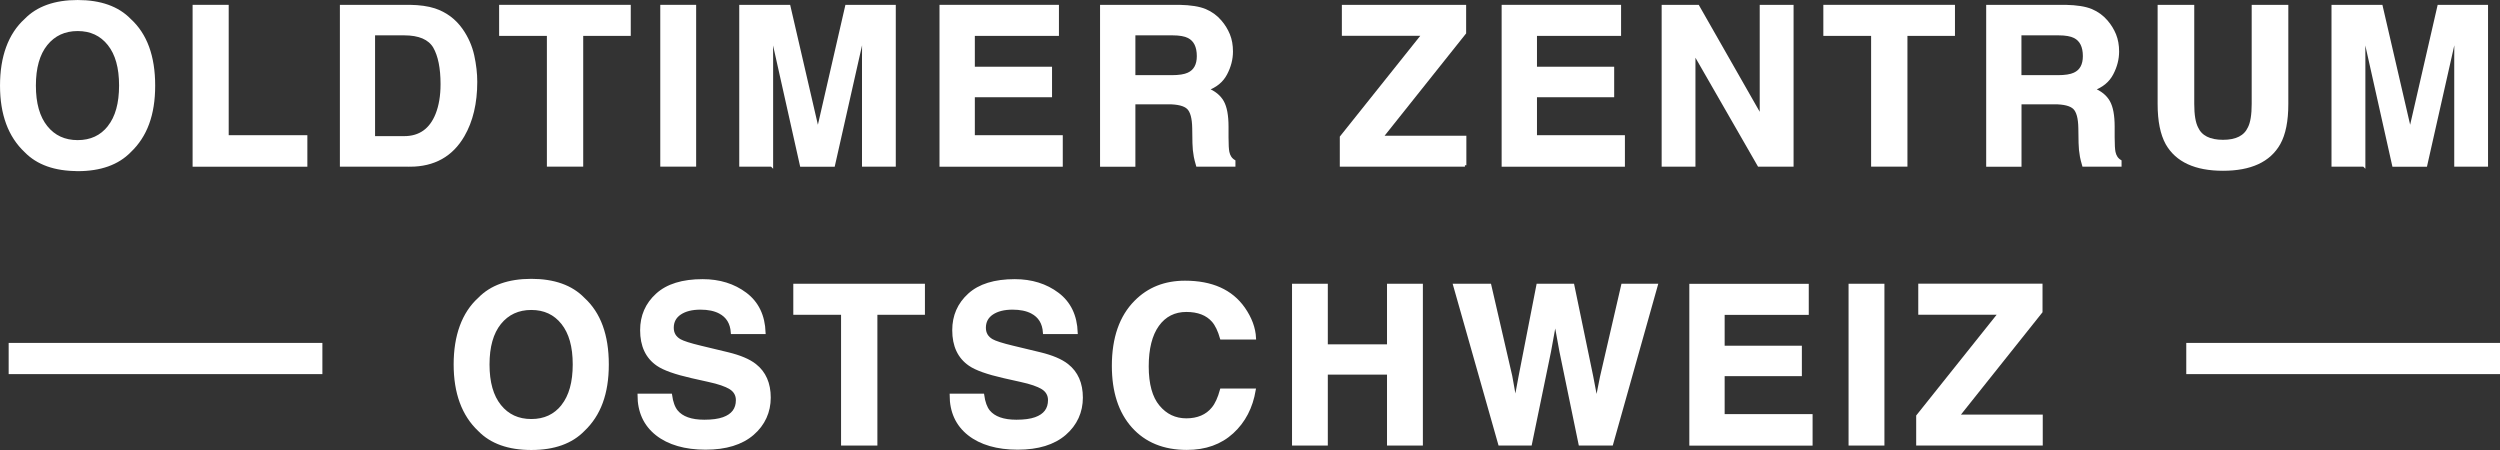 <svg width="200" height="36" viewBox="0 0 200 36" fill="none" xmlns="http://www.w3.org/2000/svg">
<rect x="0" y="0" width="200" height="36" fill="#333333" stroke="none"/>
<g clip-path="url(#clip0_1824_114)">
<path d="M174.902 28.681H200" stroke="white" stroke-width="2.496"/>
<path d="M6.214 13.571C4.398 13.571 3.006 13.074 2.049 12.086C0.761 10.877 0.117 9.129 0.117 6.847C0.117 4.564 0.761 2.767 2.049 1.601C3.006 0.613 4.398 0.117 6.214 0.117C8.029 0.117 9.422 0.613 10.379 1.601C11.66 2.767 12.298 4.515 12.298 6.847C12.298 9.178 11.66 10.877 10.379 12.092C9.416 13.08 8.029 13.577 6.214 13.577V13.571ZM8.722 10.153C9.336 9.374 9.642 8.276 9.642 6.84C9.642 5.405 9.336 4.313 8.716 3.534C8.097 2.755 7.263 2.368 6.214 2.368C5.165 2.368 4.325 2.755 3.693 3.534C3.067 4.313 2.755 5.411 2.755 6.847C2.755 8.282 3.067 9.38 3.693 10.159C4.319 10.939 5.159 11.325 6.214 11.325C7.269 11.325 8.103 10.939 8.722 10.159V10.153Z" fill="white"/>
<path d="M6.214 13.571C4.398 13.571 3.006 13.074 2.049 12.086C0.761 10.877 0.117 9.129 0.117 6.847C0.117 4.564 0.761 2.767 2.049 1.601C3.006 0.613 4.398 0.117 6.214 0.117C8.029 0.117 9.422 0.613 10.379 1.601C11.66 2.767 12.298 4.515 12.298 6.847C12.298 9.178 11.66 10.877 10.379 12.092C9.416 13.08 8.029 13.577 6.214 13.577V13.571ZM8.722 10.153C9.336 9.374 9.642 8.276 9.642 6.84C9.642 5.405 9.336 4.313 8.716 3.534C8.097 2.755 7.263 2.368 6.214 2.368C5.165 2.368 4.325 2.755 3.693 3.534C3.067 4.313 2.755 5.411 2.755 6.847C2.755 8.282 3.067 9.38 3.693 10.159C4.319 10.939 5.159 11.325 6.214 11.325C7.269 11.325 8.103 10.939 8.722 10.159V10.153Z" stroke="white" stroke-width="0.232" stroke-miterlimit="8.54"/>
<path d="M15.524 0.503H18.18V10.932H24.473V13.221H15.524V0.503Z" fill="white"/>
<path d="M15.524 0.503H18.18V10.932H24.473V13.221H15.524V0.503Z" stroke="white" stroke-width="0.232" stroke-miterlimit="8.54"/>
<path d="M32.784 13.215H27.307V0.503H32.784C33.569 0.515 34.225 0.607 34.753 0.779C35.642 1.074 36.366 1.607 36.918 2.393C37.359 3.025 37.66 3.712 37.825 4.448C37.985 5.184 38.065 5.883 38.065 6.552C38.065 8.245 37.727 9.675 37.047 10.847C36.127 12.429 34.71 13.221 32.784 13.221V13.215ZM34.759 3.748C34.348 3.061 33.544 2.712 32.336 2.712H29.889V11.006H32.336C33.587 11.006 34.464 10.386 34.955 9.153C35.225 8.472 35.36 7.669 35.36 6.73C35.36 5.436 35.157 4.442 34.759 3.748Z" fill="white"/>
<path d="M32.784 13.215H27.307V0.503H32.784C33.569 0.515 34.225 0.607 34.753 0.779C35.642 1.074 36.366 1.607 36.918 2.393C37.359 3.025 37.66 3.712 37.825 4.448C37.985 5.184 38.065 5.883 38.065 6.552C38.065 8.245 37.727 9.675 37.047 10.847C36.127 12.429 34.71 13.221 32.784 13.221V13.215ZM34.759 3.748C34.348 3.061 33.544 2.712 32.336 2.712H29.889V11.006H32.336C33.587 11.006 34.464 10.386 34.955 9.153C35.225 8.472 35.36 7.669 35.36 6.73C35.36 5.436 35.157 4.442 34.759 3.748Z" stroke="white" stroke-width="0.232" stroke-miterlimit="8.54"/>
<path d="M50.344 0.503V2.755H46.541V13.215H43.867V2.755H40.046V0.503H50.344Z" fill="white"/>
<path d="M50.344 0.503V2.755H46.541V13.215H43.867V2.755H40.046V0.503H50.344Z" stroke="white" stroke-width="0.232" stroke-miterlimit="8.54"/>
<path d="M52.938 0.503H55.576V13.215H52.938V0.503Z" fill="white"/>
<path d="M52.938 0.503H55.576V13.215H52.938V0.503Z" stroke="white" stroke-width="0.232" stroke-miterlimit="8.54"/>
<path d="M61.728 13.215H59.256V0.503H63.12L65.432 10.497L67.726 0.503H71.547V13.215H69.076V4.62C69.076 4.374 69.076 4.025 69.082 3.583C69.082 3.135 69.088 2.791 69.088 2.552L66.683 13.221H64.107L61.721 2.552C61.721 2.791 61.721 3.135 61.728 3.583C61.728 4.031 61.734 4.374 61.734 4.62V13.221L61.728 13.215Z" fill="white"/>
<path d="M61.728 13.215H59.256V0.503H63.12L65.432 10.497L67.726 0.503H71.547V13.215H69.076V4.62C69.076 4.374 69.076 4.025 69.082 3.583C69.082 3.135 69.088 2.791 69.088 2.552L66.683 13.221H64.107L61.721 2.552C61.721 2.791 61.721 3.135 61.728 3.583C61.728 4.031 61.734 4.374 61.734 4.62V13.221L61.728 13.215Z" stroke="white" stroke-width="0.232" stroke-miterlimit="8.54"/>
<path d="M84.047 7.663H77.871V10.932H84.906V13.221H75.276V0.503H84.599V2.755H77.871V5.454H84.047V7.663Z" fill="white"/>
<path d="M84.047 7.663H77.871V10.932H84.906V13.221H75.276V0.503H84.599V2.755H77.871V5.454H84.047V7.663Z" stroke="white" stroke-width="0.232" stroke-miterlimit="8.54"/>
<path d="M93.456 8.233H90.715V13.221H88.12V0.503H94.352C95.241 0.521 95.928 0.632 96.406 0.828C96.885 1.031 97.296 1.325 97.627 1.718C97.903 2.037 98.124 2.399 98.283 2.785C98.443 3.178 98.522 3.62 98.522 4.123C98.522 4.724 98.369 5.319 98.062 5.902C97.756 6.485 97.253 6.896 96.554 7.141C97.142 7.374 97.553 7.712 97.799 8.147C98.044 8.583 98.167 9.245 98.167 10.135V10.988C98.167 11.571 98.191 11.963 98.234 12.172C98.302 12.497 98.461 12.742 98.719 12.896V13.215H95.793C95.713 12.932 95.652 12.706 95.621 12.534C95.554 12.178 95.517 11.81 95.511 11.436L95.493 10.252C95.48 9.442 95.333 8.902 95.051 8.632C94.769 8.362 94.235 8.227 93.45 8.227L93.456 8.233ZM95.069 5.92C95.597 5.681 95.861 5.202 95.861 4.491C95.861 3.718 95.603 3.202 95.094 2.939C94.806 2.791 94.376 2.712 93.8 2.712H90.715V6.129H93.726C94.321 6.129 94.775 6.061 95.069 5.92Z" fill="white"/>
<path d="M93.456 8.233H90.715V13.221H88.12V0.503H94.352C95.241 0.521 95.928 0.632 96.406 0.828C96.885 1.031 97.296 1.325 97.627 1.718C97.903 2.037 98.124 2.399 98.283 2.785C98.443 3.178 98.522 3.62 98.522 4.123C98.522 4.724 98.369 5.319 98.062 5.902C97.756 6.485 97.253 6.896 96.554 7.141C97.142 7.374 97.553 7.712 97.799 8.147C98.044 8.583 98.167 9.245 98.167 10.135V10.988C98.167 11.571 98.191 11.963 98.234 12.172C98.302 12.497 98.461 12.742 98.719 12.896V13.215H95.793C95.713 12.932 95.652 12.706 95.621 12.534C95.554 12.178 95.517 11.81 95.511 11.436L95.493 10.252C95.48 9.442 95.333 8.902 95.051 8.632C94.769 8.362 94.235 8.227 93.45 8.227L93.456 8.233ZM95.069 5.92C95.597 5.681 95.861 5.202 95.861 4.491C95.861 3.718 95.603 3.202 95.094 2.939C94.806 2.791 94.376 2.712 93.8 2.712H90.715V6.129H93.726C94.321 6.129 94.775 6.061 95.069 5.92Z" stroke="white" stroke-width="0.232" stroke-miterlimit="8.54"/>
<path d="M117.193 13.215H107.3V10.969L113.863 2.748H107.465V0.503H117.175V2.632L110.526 10.976H117.193V13.221V13.215Z" fill="white"/>
<path d="M117.193 13.215H107.3V10.969L113.863 2.748H107.465V0.503H117.175V2.632L110.526 10.976H117.193V13.221V13.215Z" stroke="white" stroke-width="0.232" stroke-miterlimit="8.54"/>
<path d="M129.018 7.663H122.842V10.932H129.877V13.221H120.247V0.503H129.57V2.755H122.842V5.454H129.018V7.663Z" fill="white"/>
<path d="M129.018 7.663H122.842V10.932H129.877V13.221H120.247V0.503H129.57V2.755H122.842V5.454H129.018V7.663Z" stroke="white" stroke-width="0.232" stroke-miterlimit="8.54"/>
<path d="M143.364 13.215H140.709L135.52 4.184V13.215H133.048V0.503H135.832L140.893 9.38V0.503H143.37V13.215H143.364Z" fill="white"/>
<path d="M143.364 13.215H140.709L135.52 4.184V13.215H133.048V0.503H135.832L140.893 9.38V0.503H143.37V13.215H143.364Z" stroke="white" stroke-width="0.232" stroke-miterlimit="8.54"/>
<path d="M156.281 0.503V2.755H152.479V13.215H149.805V2.755H145.983V0.503H156.281Z" fill="white"/>
<path d="M156.281 0.503V2.755H152.479V13.215H149.805V2.755H145.983V0.503H156.281Z" stroke="white" stroke-width="0.232" stroke-miterlimit="8.54"/>
<path d="M164.347 8.233H161.605V13.221H159.011V0.503H165.242C166.132 0.521 166.819 0.632 167.297 0.828C167.775 1.031 168.186 1.325 168.518 1.718C168.794 2.037 169.014 2.399 169.174 2.785C169.333 3.178 169.413 3.62 169.413 4.123C169.413 4.724 169.26 5.319 168.953 5.902C168.646 6.485 168.143 6.896 167.444 7.141C168.033 7.374 168.444 7.712 168.689 8.147C168.935 8.583 169.057 9.245 169.057 10.135V10.988C169.057 11.571 169.082 11.963 169.125 12.172C169.192 12.497 169.352 12.742 169.609 12.896V13.215H166.684C166.604 12.932 166.543 12.706 166.512 12.534C166.445 12.178 166.408 11.81 166.402 11.436L166.383 10.252C166.371 9.442 166.224 8.902 165.942 8.632C165.659 8.362 165.126 8.227 164.341 8.227L164.347 8.233ZM165.954 5.92C166.481 5.681 166.745 5.202 166.745 4.491C166.745 3.718 166.487 3.202 165.978 2.939C165.69 2.791 165.261 2.712 164.684 2.712H161.599V6.129H164.611C165.206 6.129 165.659 6.061 165.954 5.92Z" fill="white"/>
<path d="M164.347 8.233H161.605V13.221H159.011V0.503H165.242C166.132 0.521 166.819 0.632 167.297 0.828C167.775 1.031 168.186 1.325 168.518 1.718C168.794 2.037 169.014 2.399 169.174 2.785C169.333 3.178 169.413 3.62 169.413 4.123C169.413 4.724 169.26 5.319 168.953 5.902C168.646 6.485 168.143 6.896 167.444 7.141C168.033 7.374 168.444 7.712 168.689 8.147C168.935 8.583 169.057 9.245 169.057 10.135V10.988C169.057 11.571 169.082 11.963 169.125 12.172C169.192 12.497 169.352 12.742 169.609 12.896V13.215H166.684C166.604 12.932 166.543 12.706 166.512 12.534C166.445 12.178 166.408 11.81 166.402 11.436L166.383 10.252C166.371 9.442 166.224 8.902 165.942 8.632C165.659 8.362 165.126 8.227 164.341 8.227L164.347 8.233ZM165.954 5.92C166.481 5.681 166.745 5.202 166.745 4.491C166.745 3.718 166.487 3.202 165.978 2.939C165.69 2.791 165.261 2.712 164.684 2.712H161.599V6.129H164.611C165.206 6.129 165.659 6.061 165.954 5.92Z" stroke="white" stroke-width="0.232" stroke-miterlimit="8.54"/>
<path d="M180.251 8.319V0.503H182.95V8.319C182.95 9.669 182.742 10.724 182.318 11.479C181.539 12.859 180.043 13.546 177.841 13.546C175.639 13.546 174.142 12.859 173.357 11.479C172.94 10.724 172.726 9.675 172.726 8.319V0.503H175.424V8.319C175.424 9.19 175.529 9.828 175.737 10.233C176.056 10.945 176.761 11.301 177.841 11.301C178.92 11.301 179.613 10.945 179.939 10.233C180.147 9.828 180.251 9.19 180.251 8.319Z" fill="white"/>
<path d="M180.251 8.319V0.503H182.95V8.319C182.95 9.669 182.742 10.724 182.318 11.479C181.539 12.859 180.043 13.546 177.841 13.546C175.639 13.546 174.142 12.859 173.357 11.479C172.94 10.724 172.726 9.675 172.726 8.319V0.503H175.424V8.319C175.424 9.19 175.529 9.828 175.737 10.233C176.056 10.945 176.761 11.301 177.841 11.301C178.92 11.301 179.613 10.945 179.939 10.233C180.147 9.828 180.251 9.19 180.251 8.319Z" stroke="white" stroke-width="0.232" stroke-miterlimit="8.54"/>
<path d="M189.108 13.215H186.636V0.503H190.5L192.812 10.497L195.106 0.503H198.927V13.215H196.455V4.62C196.455 4.374 196.455 4.025 196.462 3.583C196.462 3.135 196.468 2.791 196.468 2.552L194.063 13.221H191.487L189.101 2.552C189.101 2.791 189.101 3.135 189.108 3.583C189.108 4.031 189.114 4.374 189.114 4.62V13.221L189.108 13.215Z" fill="white"/>
<path d="M189.108 13.215H186.636V0.503H190.5L192.812 10.497L195.106 0.503H198.927V13.215H196.455V4.62C196.455 4.374 196.455 4.025 196.462 3.583C196.462 3.135 196.468 2.791 196.468 2.552L194.063 13.221H191.487L189.101 2.552C189.101 2.791 189.101 3.135 189.108 3.583C189.108 4.031 189.114 4.374 189.114 4.62V13.221L189.108 13.215Z" stroke="white" stroke-width="0.232" stroke-miterlimit="8.54"/>
<path d="M42.505 35.883C40.689 35.883 39.297 35.386 38.34 34.399C37.052 33.184 36.408 31.436 36.408 29.153C36.408 26.871 37.052 25.074 38.34 23.908C39.297 22.92 40.689 22.423 42.505 22.423C44.32 22.423 45.713 22.92 46.669 23.908C47.951 25.074 48.589 26.822 48.589 29.153C48.589 31.485 47.951 33.184 46.669 34.399C45.706 35.386 44.32 35.883 42.505 35.883ZM45.014 32.466C45.627 31.687 45.934 30.589 45.934 29.153C45.934 27.718 45.627 26.626 45.007 25.847C44.388 25.067 43.554 24.681 42.505 24.681C41.456 24.681 40.616 25.067 39.984 25.847C39.358 26.626 39.046 27.724 39.046 29.16C39.046 30.595 39.358 31.693 39.984 32.472C40.61 33.252 41.45 33.638 42.505 33.638C43.56 33.638 44.394 33.252 45.014 32.472V32.466Z" fill="white"/>
<path d="M42.505 35.883C40.689 35.883 39.297 35.386 38.34 34.399C37.052 33.184 36.408 31.436 36.408 29.153C36.408 26.871 37.052 25.074 38.34 23.908C39.297 22.92 40.689 22.423 42.505 22.423C44.32 22.423 45.713 22.92 46.669 23.908C47.951 25.074 48.589 26.822 48.589 29.153C48.589 31.485 47.951 33.184 46.669 34.399C45.706 35.386 44.32 35.883 42.505 35.883ZM45.014 32.466C45.627 31.687 45.934 30.589 45.934 29.153C45.934 27.718 45.627 26.626 45.007 25.847C44.388 25.067 43.554 24.681 42.505 24.681C41.456 24.681 40.616 25.067 39.984 25.847C39.358 26.626 39.046 27.724 39.046 29.16C39.046 30.595 39.358 31.693 39.984 32.472C40.61 33.252 41.45 33.638 42.505 33.638C43.56 33.638 44.394 33.252 45.014 32.472V32.466Z" stroke="white" stroke-width="0.232" stroke-miterlimit="8.54"/>
<path d="M56.349 33.693C56.975 33.693 57.484 33.626 57.876 33.485C58.618 33.221 58.986 32.73 58.986 32.012C58.986 31.595 58.802 31.27 58.434 31.037C58.066 30.81 57.49 30.613 56.699 30.442L55.355 30.141C54.031 29.84 53.117 29.515 52.614 29.166C51.755 28.577 51.326 27.663 51.326 26.417C51.326 25.276 51.737 24.331 52.565 23.577C53.393 22.822 54.607 22.448 56.214 22.448C57.551 22.448 58.698 22.804 59.643 23.515C60.587 24.227 61.084 25.258 61.133 26.607H58.582C58.532 25.84 58.201 25.301 57.582 24.976C57.171 24.761 56.656 24.656 56.036 24.656C55.349 24.656 54.803 24.797 54.399 25.067C53.988 25.344 53.785 25.73 53.785 26.221C53.785 26.675 53.988 27.012 54.386 27.239C54.644 27.387 55.196 27.564 56.042 27.767L58.232 28.294C59.195 28.528 59.919 28.834 60.403 29.215C61.164 29.81 61.544 30.681 61.544 31.81C61.544 32.939 61.102 33.939 60.213 34.706C59.324 35.472 58.072 35.859 56.447 35.859C54.822 35.859 53.491 35.478 52.54 34.724C51.59 33.969 51.117 32.926 51.117 31.607H53.65C53.73 32.19 53.889 32.62 54.123 32.908C54.552 33.429 55.294 33.693 56.337 33.693H56.349Z" fill="white"/>
<path d="M56.349 33.693C56.975 33.693 57.484 33.626 57.876 33.485C58.618 33.221 58.986 32.73 58.986 32.012C58.986 31.595 58.802 31.27 58.434 31.037C58.066 30.81 57.49 30.613 56.699 30.442L55.355 30.141C54.031 29.84 53.117 29.515 52.614 29.166C51.755 28.577 51.326 27.663 51.326 26.417C51.326 25.276 51.737 24.331 52.565 23.577C53.393 22.822 54.607 22.448 56.214 22.448C57.551 22.448 58.698 22.804 59.643 23.515C60.587 24.227 61.084 25.258 61.133 26.607H58.582C58.532 25.84 58.201 25.301 57.582 24.976C57.171 24.761 56.656 24.656 56.036 24.656C55.349 24.656 54.803 24.797 54.399 25.067C53.988 25.344 53.785 25.73 53.785 26.221C53.785 26.675 53.988 27.012 54.386 27.239C54.644 27.387 55.196 27.564 56.042 27.767L58.232 28.294C59.195 28.528 59.919 28.834 60.403 29.215C61.164 29.81 61.544 30.681 61.544 31.81C61.544 32.939 61.102 33.939 60.213 34.706C59.324 35.472 58.072 35.859 56.447 35.859C54.822 35.859 53.491 35.478 52.54 34.724C51.59 33.969 51.117 32.926 51.117 31.607H53.65C53.73 32.19 53.889 32.62 54.123 32.908C54.552 33.429 55.294 33.693 56.337 33.693H56.349Z" stroke="white" stroke-width="0.232" stroke-miterlimit="8.54"/>
<path d="M73.878 22.816V25.067H70.075V35.528H67.401V25.067H63.58V22.816H73.878Z" fill="white"/>
<path d="M73.878 22.816V25.067H70.075V35.528H67.401V25.067H63.58V22.816H73.878Z" stroke="white" stroke-width="0.232" stroke-miterlimit="8.54"/>
<path d="M81.319 33.693C81.944 33.693 82.454 33.626 82.846 33.485C83.588 33.221 83.956 32.73 83.956 32.012C83.956 31.595 83.772 31.27 83.404 31.037C83.036 30.81 82.46 30.613 81.668 30.442L80.325 30.141C79 29.84 78.086 29.515 77.584 29.166C76.725 28.577 76.295 27.663 76.295 26.417C76.295 25.276 76.706 24.331 77.534 23.577C78.362 22.822 79.577 22.448 81.184 22.448C82.521 22.448 83.668 22.804 84.612 23.515C85.557 24.227 86.054 25.258 86.103 26.607H83.551C83.502 25.84 83.171 25.301 82.552 24.976C82.141 24.761 81.625 24.656 81.006 24.656C80.319 24.656 79.773 24.797 79.368 25.067C78.957 25.344 78.755 25.73 78.755 26.221C78.755 26.675 78.957 27.012 79.356 27.239C79.614 27.387 80.166 27.564 81.012 27.767L83.202 28.294C84.165 28.528 84.888 28.834 85.373 29.215C86.133 29.81 86.514 30.681 86.514 31.81C86.514 32.939 86.072 33.939 85.183 34.706C84.293 35.472 83.042 35.859 81.417 35.859C79.791 35.859 78.461 35.478 77.51 34.724C76.559 33.969 76.087 32.926 76.087 31.607H78.62C78.7 32.19 78.859 32.62 79.092 32.908C79.522 33.429 80.264 33.693 81.306 33.693H81.319Z" fill="white"/>
<path d="M81.319 33.693C81.944 33.693 82.454 33.626 82.846 33.485C83.588 33.221 83.956 32.73 83.956 32.012C83.956 31.595 83.772 31.27 83.404 31.037C83.036 30.81 82.46 30.613 81.668 30.442L80.325 30.141C79 29.84 78.086 29.515 77.584 29.166C76.725 28.577 76.295 27.663 76.295 26.417C76.295 25.276 76.706 24.331 77.534 23.577C78.362 22.822 79.577 22.448 81.184 22.448C82.521 22.448 83.668 22.804 84.612 23.515C85.557 24.227 86.054 25.258 86.103 26.607H83.551C83.502 25.84 83.171 25.301 82.552 24.976C82.141 24.761 81.625 24.656 81.006 24.656C80.319 24.656 79.773 24.797 79.368 25.067C78.957 25.344 78.755 25.73 78.755 26.221C78.755 26.675 78.957 27.012 79.356 27.239C79.614 27.387 80.166 27.564 81.012 27.767L83.202 28.294C84.165 28.528 84.888 28.834 85.373 29.215C86.133 29.81 86.514 30.681 86.514 31.81C86.514 32.939 86.072 33.939 85.183 34.706C84.293 35.472 83.042 35.859 81.417 35.859C79.791 35.859 78.461 35.478 77.51 34.724C76.559 33.969 76.087 32.926 76.087 31.607H78.62C78.7 32.19 78.859 32.62 79.092 32.908C79.522 33.429 80.264 33.693 81.306 33.693H81.319Z" stroke="white" stroke-width="0.232" stroke-miterlimit="8.54"/>
<path d="M98.584 34.577C97.633 35.448 96.425 35.877 94.946 35.877C93.119 35.877 91.683 35.288 90.635 34.117C89.586 32.939 89.064 31.319 89.064 29.27C89.064 27.049 89.659 25.337 90.849 24.141C91.886 23.092 93.198 22.571 94.799 22.571C96.94 22.571 98.504 23.27 99.491 24.675C100.037 25.46 100.332 26.252 100.368 27.049H97.713C97.541 26.442 97.32 25.982 97.05 25.669C96.566 25.117 95.854 24.84 94.903 24.84C93.953 24.84 93.174 25.227 92.616 26.006C92.058 26.785 91.782 27.89 91.782 29.313C91.782 30.736 92.076 31.81 92.665 32.515C93.254 33.227 94.002 33.583 94.91 33.583C95.817 33.583 96.553 33.276 97.038 32.669C97.308 32.344 97.535 31.847 97.713 31.196H100.344C100.111 32.583 99.528 33.712 98.584 34.577Z" fill="white"/>
<path d="M98.584 34.577C97.633 35.448 96.425 35.877 94.946 35.877C93.119 35.877 91.683 35.288 90.635 34.117C89.586 32.939 89.064 31.319 89.064 29.27C89.064 27.049 89.659 25.337 90.849 24.141C91.886 23.092 93.198 22.571 94.799 22.571C96.94 22.571 98.504 23.27 99.491 24.675C100.037 25.46 100.332 26.252 100.368 27.049H97.713C97.541 26.442 97.32 25.982 97.05 25.669C96.566 25.117 95.854 24.84 94.903 24.84C93.953 24.84 93.174 25.227 92.616 26.006C92.058 26.785 91.782 27.89 91.782 29.313C91.782 30.736 92.076 31.81 92.665 32.515C93.254 33.227 94.002 33.583 94.91 33.583C95.817 33.583 96.553 33.276 97.038 32.669C97.308 32.344 97.535 31.847 97.713 31.196H100.344C100.111 32.583 99.528 33.712 98.584 34.577Z" stroke="white" stroke-width="0.232" stroke-miterlimit="8.54"/>
<path d="M111.077 35.528V29.853H106.109V35.528H103.478V22.816H106.109V27.663H111.077V22.816H113.714V35.528H111.077Z" fill="white"/>
<path d="M111.077 35.528V29.853H106.109V35.528H103.478V22.816H106.109V27.663H111.077V22.816H113.714V35.528H111.077Z" stroke="white" stroke-width="0.232" stroke-miterlimit="8.54"/>
<path d="M129.81 22.816H132.509L128.933 35.528H126.4L124.866 28.092L124.418 25.632L123.971 28.092L122.437 35.528H119.972L116.365 22.816H119.187L120.867 30.098L121.229 32.123L121.597 30.141L123.026 22.816H125.829L127.338 30.098L127.724 32.123L128.111 30.172L129.81 22.816Z" fill="white"/>
<path d="M129.81 22.816H132.509L128.933 35.528H126.4L124.866 28.092L124.418 25.632L123.971 28.092L122.437 35.528H119.972L116.365 22.816H119.187L120.867 30.098L121.229 32.123L121.597 30.141L123.026 22.816H125.829L127.338 30.098L127.724 32.123L128.111 30.172L129.81 22.816Z" stroke="white" stroke-width="0.232" stroke-miterlimit="8.54"/>
<path d="M144.033 29.976H137.856V33.245H144.891V35.534H135.262V22.822H144.585V25.074H137.856V27.773H144.033V29.982V29.976Z" fill="white"/>
<path d="M144.033 29.976H137.856V33.245H144.891V35.534H135.262V22.822H144.585V25.074H137.856V27.773H144.033V29.982V29.976Z" stroke="white" stroke-width="0.232" stroke-miterlimit="8.54"/>
<path d="M148.001 22.816H150.638V35.528H148.001V22.816Z" fill="white"/>
<path d="M148.001 22.816H150.638V35.528H148.001V22.816Z" stroke="white" stroke-width="0.232" stroke-miterlimit="8.54"/>
<path d="M163.304 35.528H153.411V33.282L159.974 25.061H153.577V22.81H163.286V24.939L156.637 33.282H163.304V35.528Z" fill="white"/>
<path d="M163.304 35.528H153.411V33.282L159.974 25.061H153.577V22.81H163.286V24.939L156.637 33.282H163.304V35.528Z" stroke="white" stroke-width="0.232" stroke-miterlimit="8.54"/>
<path d="M0.693 28.681H25.791" stroke="white" stroke-width="2.496"/>
</g>
<defs>
<clipPath id="clip0_1824_114">
<rect width="200" height="36" fill="white"/>
</clipPath>
</defs>
</svg>
